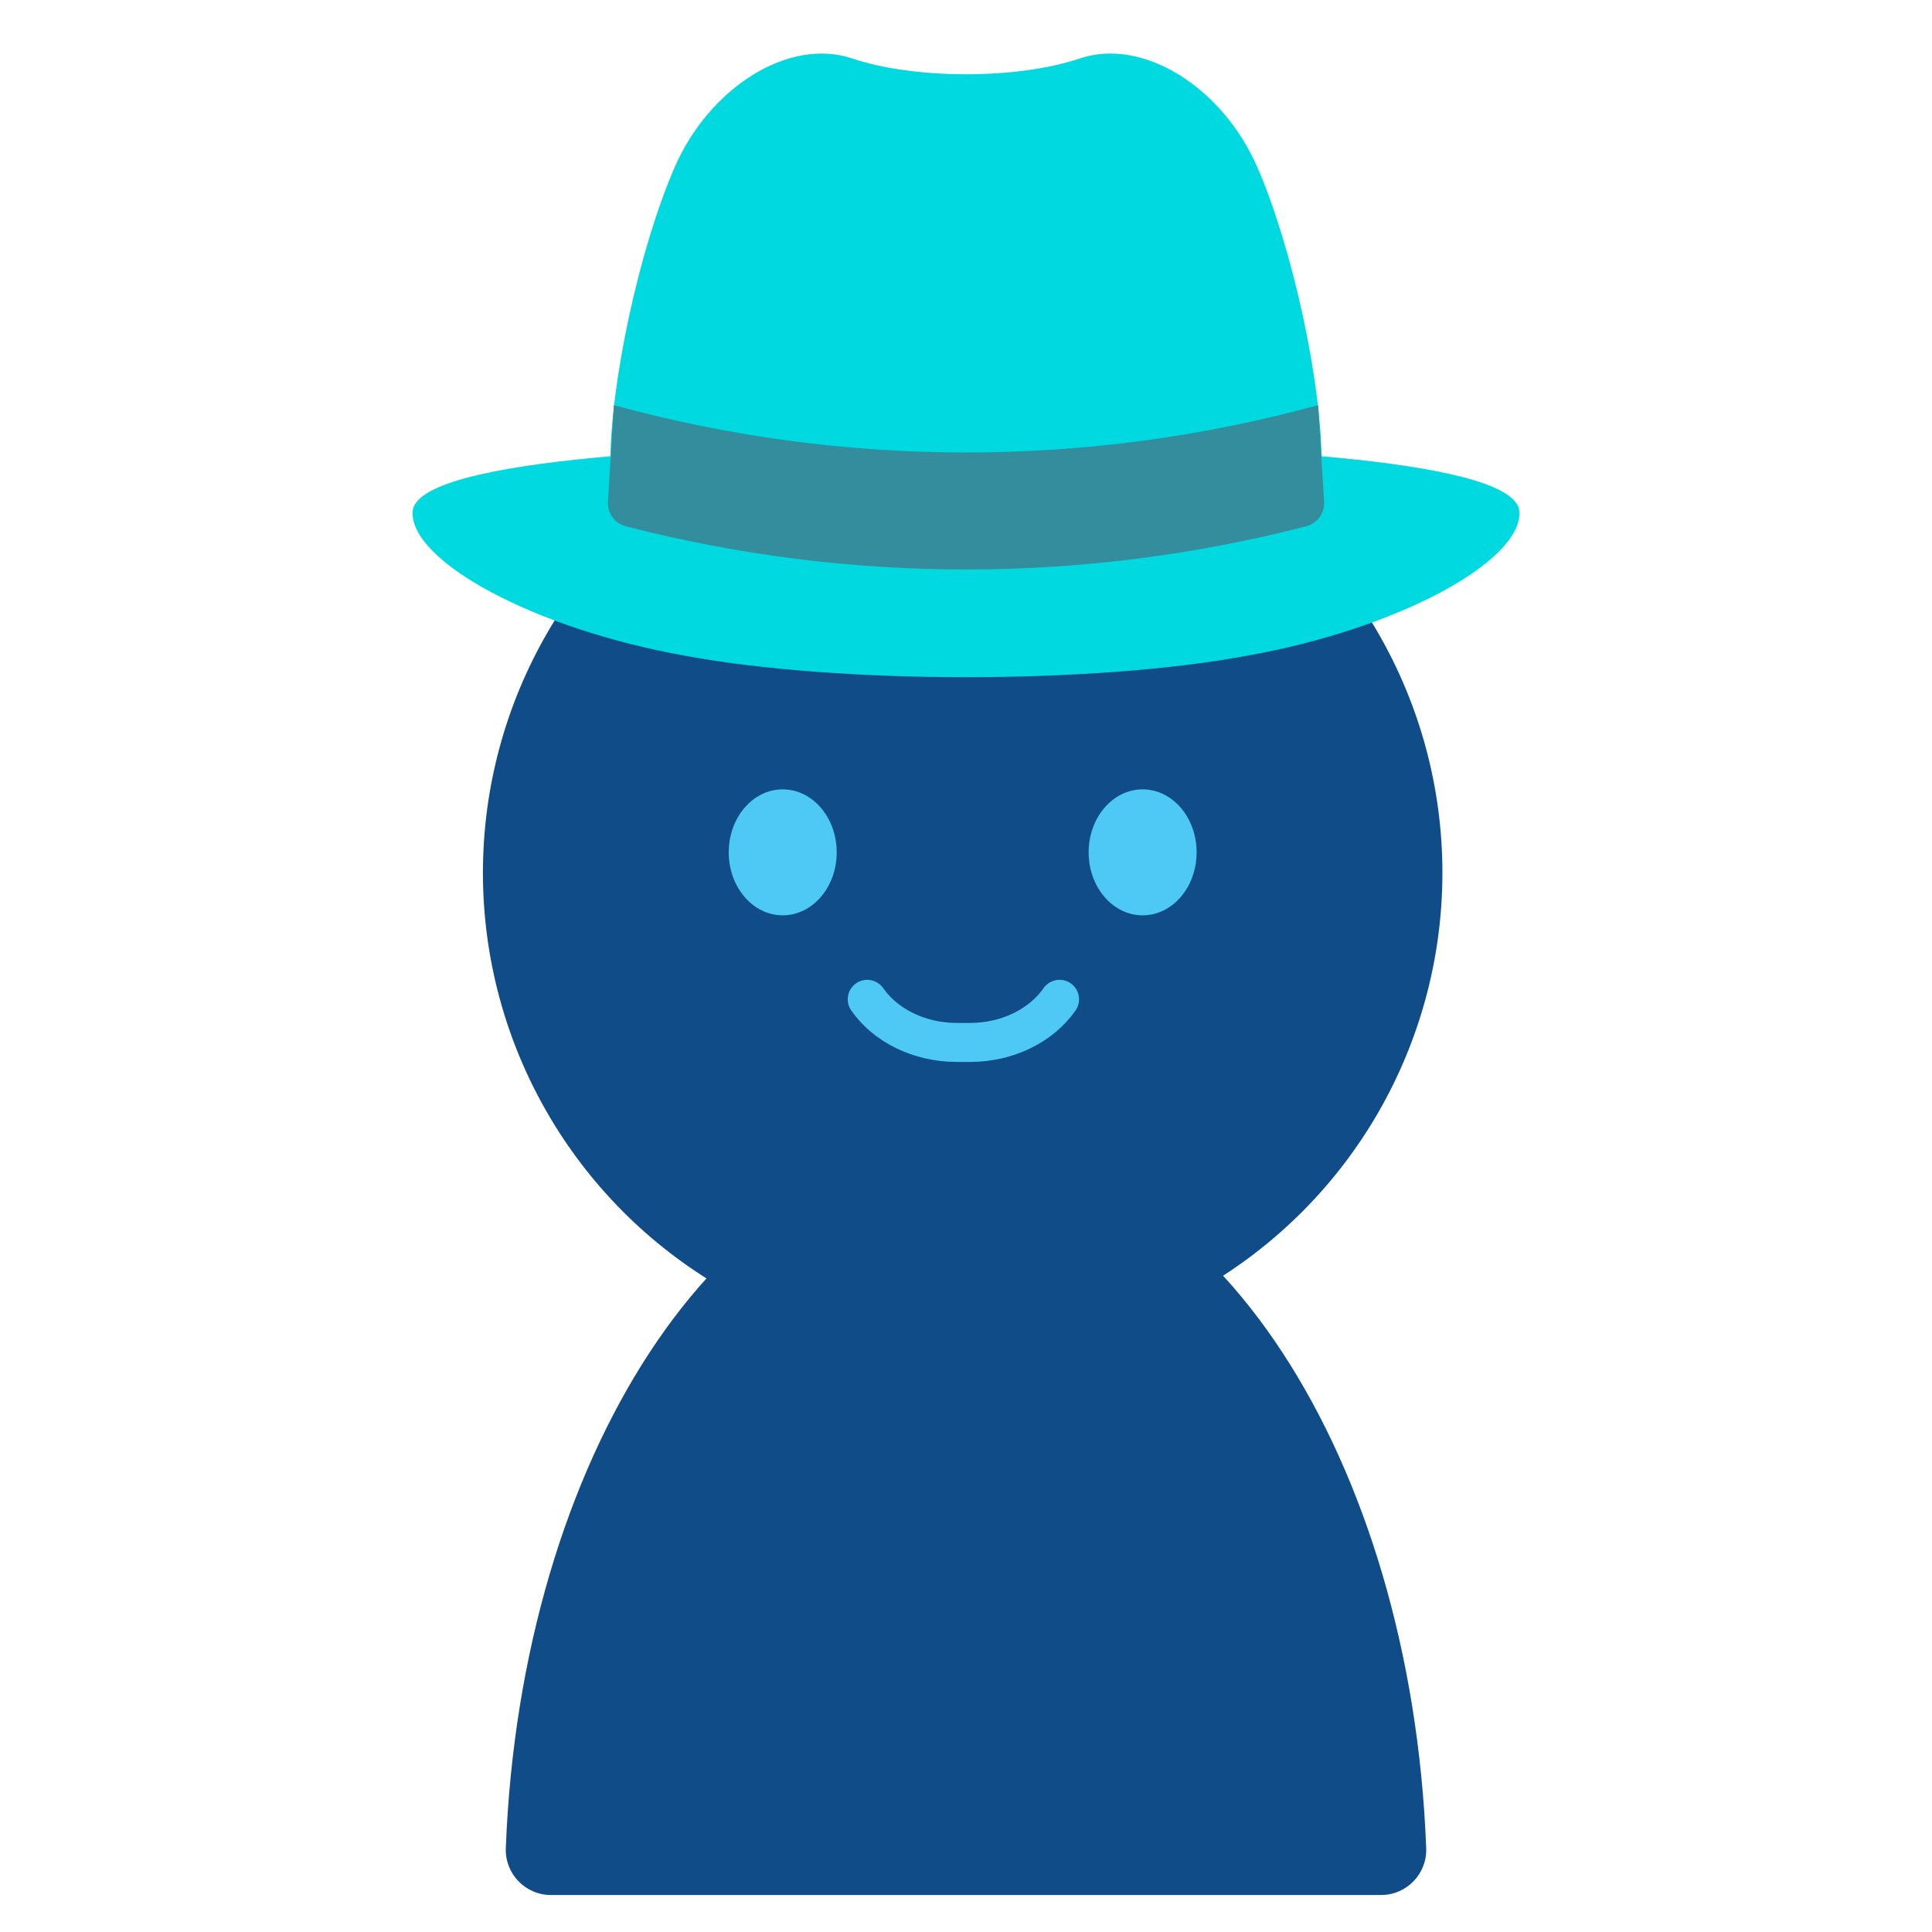 <svg xmlns="http://www.w3.org/2000/svg" id="Layer_1" width="76.0" height="76.0" viewBox="0.0 0.0 76.0 76.0">
  <circle cx="37.869" cy="34.334" r="18.872" fill="#104d88" />
  <path d="M54.328,74.545c1.005,0,1.813-.836,1.775-1.841-.587-15.347-8.468-27.5-18.103-27.5s-17.515,12.153-18.103,27.5c-.038,1.004.77,1.841,1.775,1.841h32.656Z" fill="#104d88" />
  <g>
    <path d="M51.992,18.255c0,3.202-3.148,5.822-6.996,5.822-3.848,0-10.144,0-13.992,0-3.848,0-6.996-2.62-6.996-5.822,0-3.202,1.133-8.442,2.517-11.644,1.384-3.202,4.532-5.142,6.996-4.312,2.463.831,6.495.831,8.958,0,2.464-.831,5.612,1.11,6.996,4.312,1.384,3.202,2.517,8.442,2.517,11.644Z" fill="#00d9e0" />
    <path d="M38,17.463c11.877.018,21.659.722,21.769,2.666.106,1.929-4.716,4.606-10.758,5.673-6.028,1.115-15.992,1.115-22.022,0-6.038-1.068-10.856-3.743-10.758-5.673.111-1.945,9.89-2.646,21.769-2.666Z" fill="#00d9e0" />
    <path d="M51.386,20.701c-8.781,2.267-17.992,2.267-26.772,0-.434-.112-.726-.521-.698-.969.078-1.264.155-2.529.232-3.793,9.067,2.481,18.638,2.481,27.705,0,.078,1.264.156,2.528.233,3.793.027.448-.264.856-.699.969Z" fill="#338d9d" />
  </g>
  <g>
    <path d="M34.115,39.311c.705,1.013,2.019,1.696,3.528,1.696h.509c1.508,0,2.822-.683,3.528-1.696" fill="none" stroke="#4ec8f4" stroke-linecap="round" stroke-miterlimit="10" stroke-width="1.534" />
    <g>
      <ellipse cx="30.79" cy="33.529" rx="2.124" ry="2.478" fill="#4ec8f4" />
      <ellipse cx="44.948" cy="33.529" rx="2.124" ry="2.478" fill="#4ec8f4" />
    </g>
  </g>
</svg>